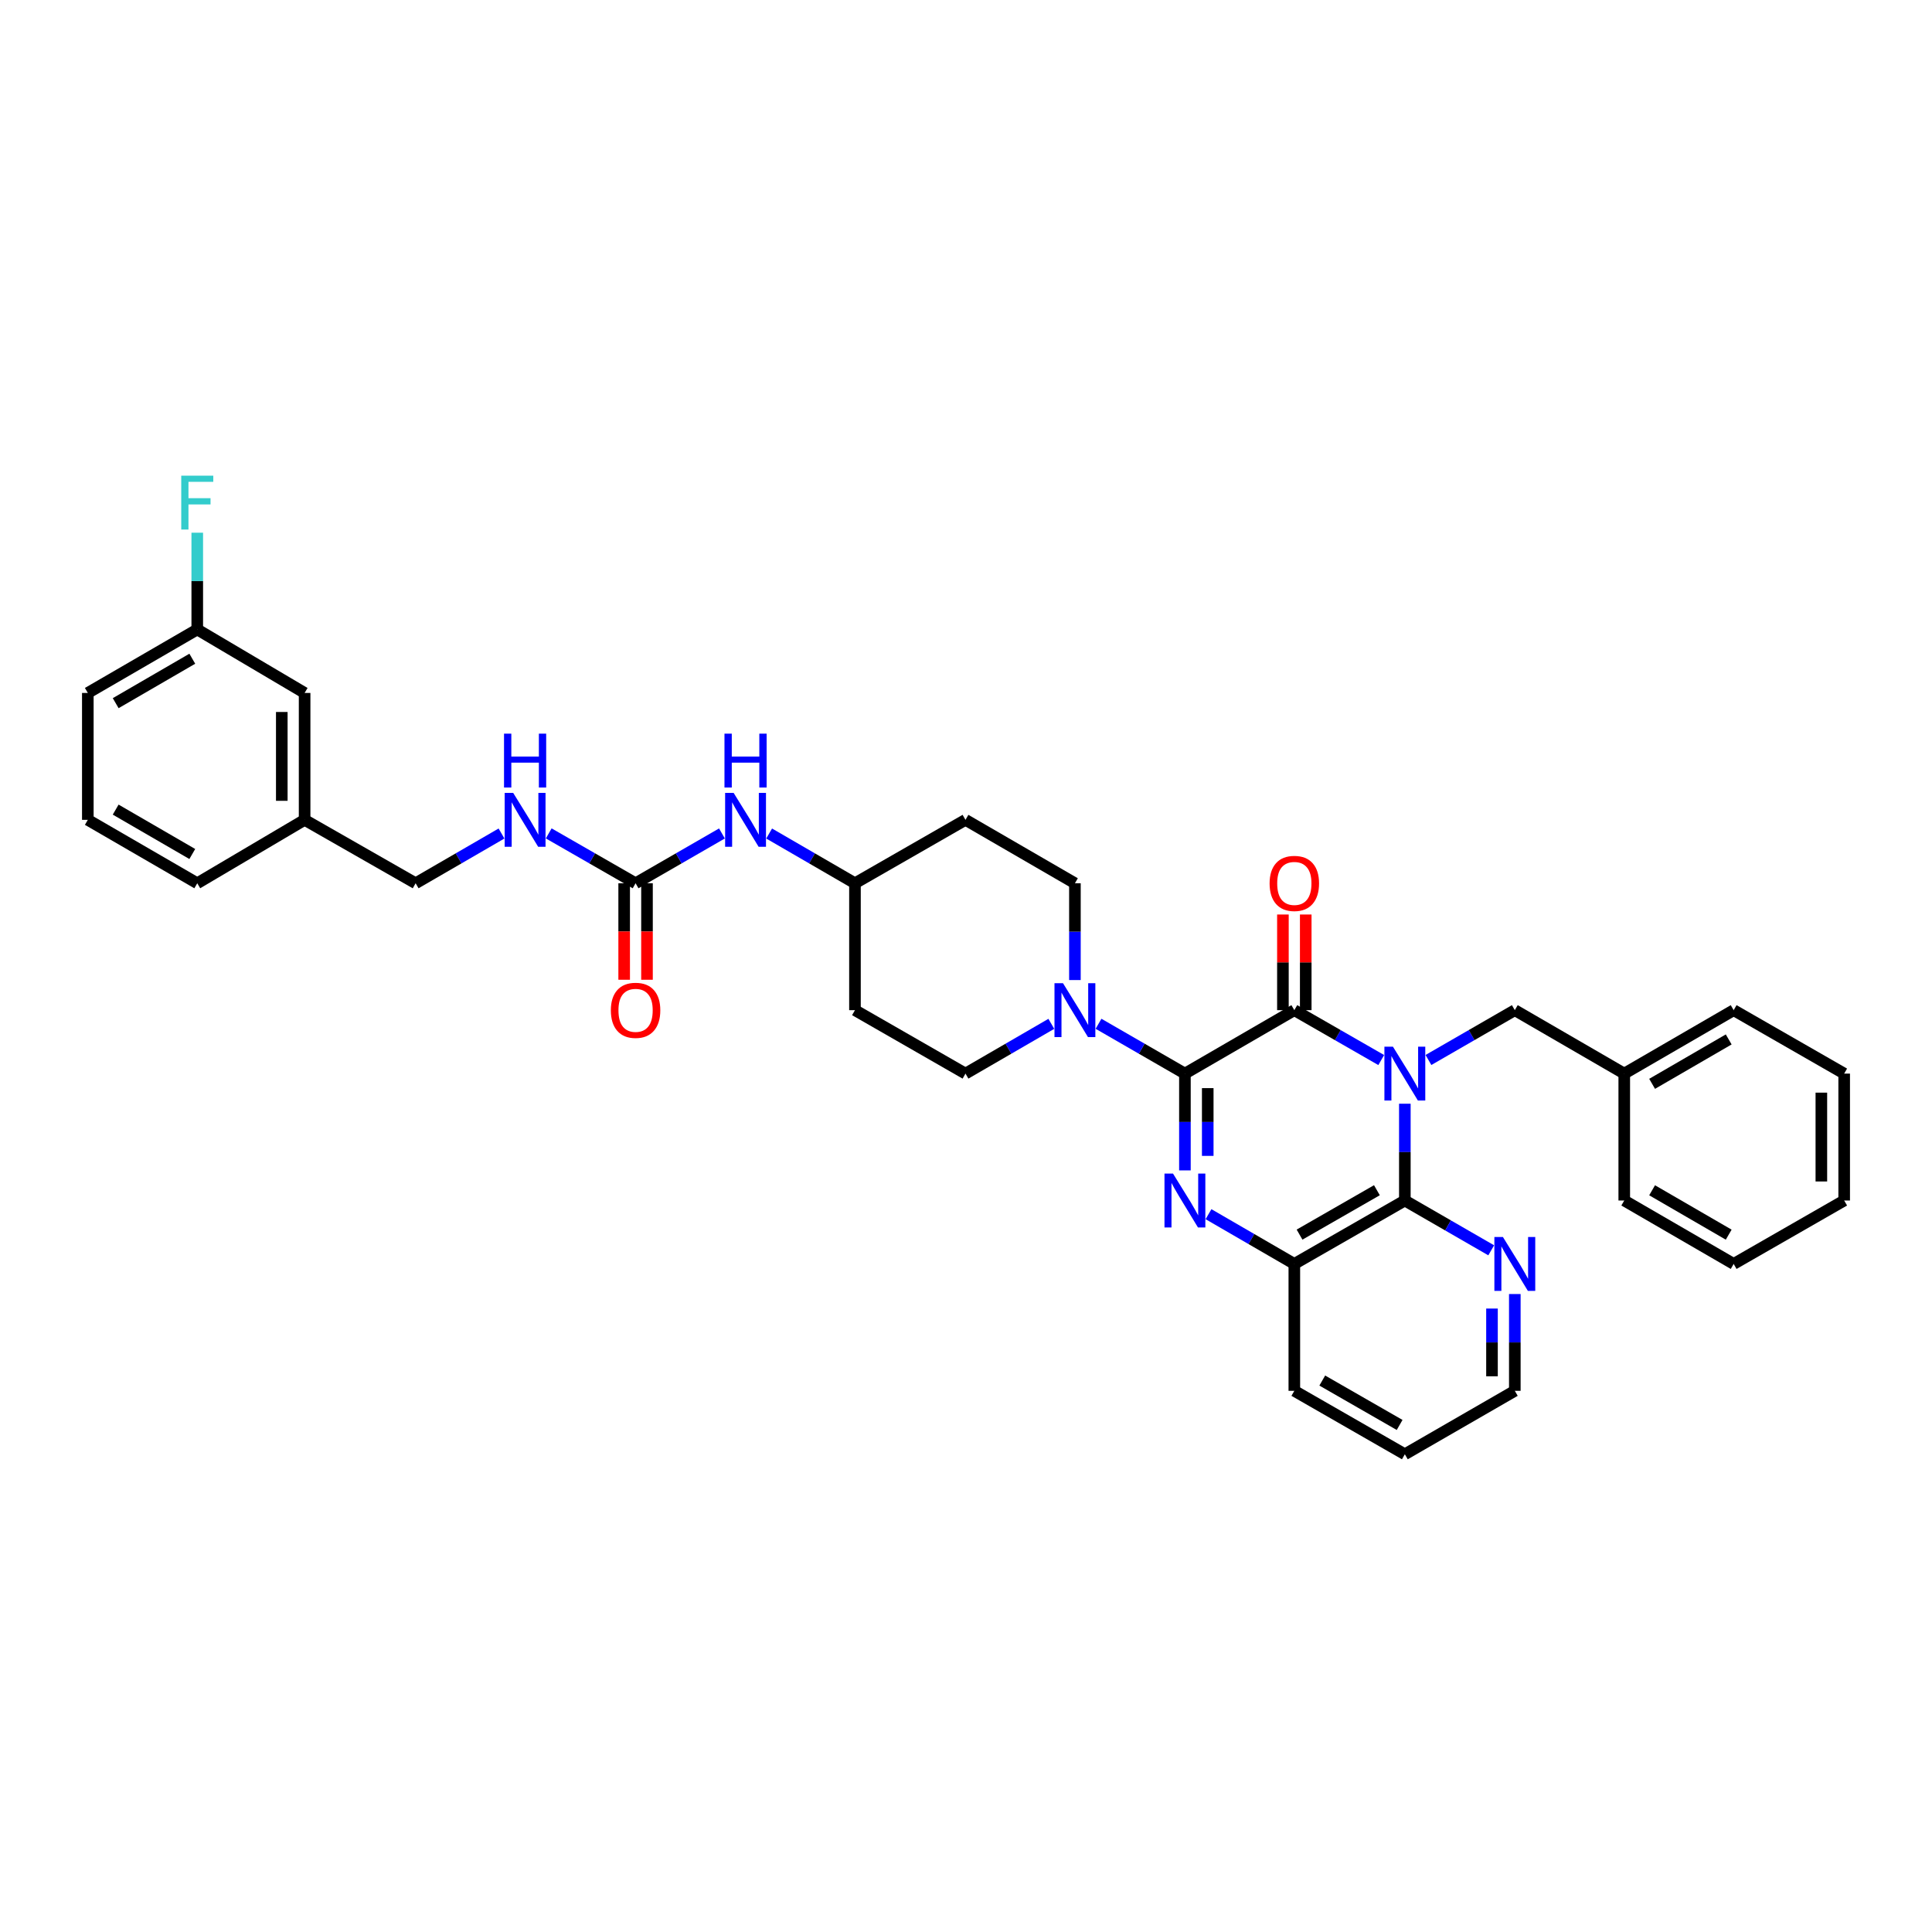 <?xml version='1.0' encoding='iso-8859-1'?>
<svg version='1.1' baseProfile='full'
              xmlns='http://www.w3.org/2000/svg'
                      xmlns:rdkit='http://www.rdkit.org/xml'
                      xmlns:xlink='http://www.w3.org/1999/xlink'
                  xml:space='preserve'
width='1000px' height='1000px' viewBox='0 0 1000 1000'>
<!-- END OF HEADER -->
<rect style='opacity:1.0;fill:#FFFFFF;stroke:none' width='1000' height='1000' x='0' y='0'> </rect>
<path class='bond-1' d='M 714.922,548.68 L 692.432,535.77' style='fill:none;fill-rule:evenodd;stroke:#0000FF;stroke-width:6px;stroke-linecap:butt;stroke-linejoin:miter;stroke-opacity:1' />
<path class='bond-1' d='M 692.432,535.77 L 669.942,522.859' style='fill:none;fill-rule:evenodd;stroke:#000000;stroke-width:6px;stroke-linecap:butt;stroke-linejoin:miter;stroke-opacity:1' />
<path class='bond-3' d='M 727.145,571.281 L 727.145,596.331' style='fill:none;fill-rule:evenodd;stroke:#0000FF;stroke-width:6px;stroke-linecap:butt;stroke-linejoin:miter;stroke-opacity:1' />
<path class='bond-3' d='M 727.145,596.331 L 727.145,621.381' style='fill:none;fill-rule:evenodd;stroke:#000000;stroke-width:6px;stroke-linecap:butt;stroke-linejoin:miter;stroke-opacity:1' />
<path class='bond-7' d='M 739.362,548.649 L 761.714,535.754' style='fill:none;fill-rule:evenodd;stroke:#0000FF;stroke-width:6px;stroke-linecap:butt;stroke-linejoin:miter;stroke-opacity:1' />
<path class='bond-7' d='M 761.714,535.754 L 784.065,522.859' style='fill:none;fill-rule:evenodd;stroke:#000000;stroke-width:6px;stroke-linecap:butt;stroke-linejoin:miter;stroke-opacity:1' />
<path class='bond-0' d='M 613.31,555.697 L 669.942,522.859' style='fill:none;fill-rule:evenodd;stroke:#000000;stroke-width:6px;stroke-linecap:butt;stroke-linejoin:miter;stroke-opacity:1' />
<path class='bond-4' d='M 613.31,555.697 L 590.952,542.801' style='fill:none;fill-rule:evenodd;stroke:#000000;stroke-width:6px;stroke-linecap:butt;stroke-linejoin:miter;stroke-opacity:1' />
<path class='bond-4' d='M 590.952,542.801 L 568.593,529.906' style='fill:none;fill-rule:evenodd;stroke:#0000FF;stroke-width:6px;stroke-linecap:butt;stroke-linejoin:miter;stroke-opacity:1' />
<path class='bond-35' d='M 613.31,555.697 L 613.31,580.747' style='fill:none;fill-rule:evenodd;stroke:#000000;stroke-width:6px;stroke-linecap:butt;stroke-linejoin:miter;stroke-opacity:1' />
<path class='bond-35' d='M 613.31,580.747 L 613.31,605.797' style='fill:none;fill-rule:evenodd;stroke:#0000FF;stroke-width:6px;stroke-linecap:butt;stroke-linejoin:miter;stroke-opacity:1' />
<path class='bond-35' d='M 625.125,563.212 L 625.125,580.747' style='fill:none;fill-rule:evenodd;stroke:#000000;stroke-width:6px;stroke-linecap:butt;stroke-linejoin:miter;stroke-opacity:1' />
<path class='bond-35' d='M 625.125,580.747 L 625.125,598.282' style='fill:none;fill-rule:evenodd;stroke:#0000FF;stroke-width:6px;stroke-linecap:butt;stroke-linejoin:miter;stroke-opacity:1' />
<path class='bond-9' d='M 675.849,522.859 L 675.849,498.104' style='fill:none;fill-rule:evenodd;stroke:#000000;stroke-width:6px;stroke-linecap:butt;stroke-linejoin:miter;stroke-opacity:1' />
<path class='bond-9' d='M 675.849,498.104 L 675.849,473.35' style='fill:none;fill-rule:evenodd;stroke:#FF0000;stroke-width:6px;stroke-linecap:butt;stroke-linejoin:miter;stroke-opacity:1' />
<path class='bond-9' d='M 664.034,522.859 L 664.034,498.104' style='fill:none;fill-rule:evenodd;stroke:#000000;stroke-width:6px;stroke-linecap:butt;stroke-linejoin:miter;stroke-opacity:1' />
<path class='bond-9' d='M 664.034,498.104 L 664.034,473.35' style='fill:none;fill-rule:evenodd;stroke:#FF0000;stroke-width:6px;stroke-linecap:butt;stroke-linejoin:miter;stroke-opacity:1' />
<path class='bond-2' d='M 625.52,628.458 L 647.731,641.332' style='fill:none;fill-rule:evenodd;stroke:#0000FF;stroke-width:6px;stroke-linecap:butt;stroke-linejoin:miter;stroke-opacity:1' />
<path class='bond-2' d='M 647.731,641.332 L 669.942,654.206' style='fill:none;fill-rule:evenodd;stroke:#000000;stroke-width:6px;stroke-linecap:butt;stroke-linejoin:miter;stroke-opacity:1' />
<path class='bond-5' d='M 727.145,621.381 L 669.942,654.206' style='fill:none;fill-rule:evenodd;stroke:#000000;stroke-width:6px;stroke-linecap:butt;stroke-linejoin:miter;stroke-opacity:1' />
<path class='bond-5' d='M 712.684,616.057 L 672.642,639.035' style='fill:none;fill-rule:evenodd;stroke:#000000;stroke-width:6px;stroke-linecap:butt;stroke-linejoin:miter;stroke-opacity:1' />
<path class='bond-8' d='M 727.145,621.381 L 749.497,634.271' style='fill:none;fill-rule:evenodd;stroke:#000000;stroke-width:6px;stroke-linecap:butt;stroke-linejoin:miter;stroke-opacity:1' />
<path class='bond-8' d='M 749.497,634.271 L 771.849,647.161' style='fill:none;fill-rule:evenodd;stroke:#0000FF;stroke-width:6px;stroke-linecap:butt;stroke-linejoin:miter;stroke-opacity:1' />
<path class='bond-12' d='M 556.376,507.275 L 556.376,482.225' style='fill:none;fill-rule:evenodd;stroke:#0000FF;stroke-width:6px;stroke-linecap:butt;stroke-linejoin:miter;stroke-opacity:1' />
<path class='bond-12' d='M 556.376,482.225 L 556.376,457.176' style='fill:none;fill-rule:evenodd;stroke:#000000;stroke-width:6px;stroke-linecap:butt;stroke-linejoin:miter;stroke-opacity:1' />
<path class='bond-13' d='M 544.165,529.938 L 521.948,542.818' style='fill:none;fill-rule:evenodd;stroke:#0000FF;stroke-width:6px;stroke-linecap:butt;stroke-linejoin:miter;stroke-opacity:1' />
<path class='bond-13' d='M 521.948,542.818 L 499.731,555.697' style='fill:none;fill-rule:evenodd;stroke:#000000;stroke-width:6px;stroke-linecap:butt;stroke-linejoin:miter;stroke-opacity:1' />
<path class='bond-24' d='M 669.942,654.206 L 669.942,719.889' style='fill:none;fill-rule:evenodd;stroke:#000000;stroke-width:6px;stroke-linecap:butt;stroke-linejoin:miter;stroke-opacity:1' />
<path class='bond-6' d='M 328.975,457.176 L 351.327,444.286' style='fill:none;fill-rule:evenodd;stroke:#000000;stroke-width:6px;stroke-linecap:butt;stroke-linejoin:miter;stroke-opacity:1' />
<path class='bond-6' d='M 351.327,444.286 L 373.679,431.396' style='fill:none;fill-rule:evenodd;stroke:#0000FF;stroke-width:6px;stroke-linecap:butt;stroke-linejoin:miter;stroke-opacity:1' />
<path class='bond-11' d='M 328.975,457.176 L 306.495,444.271' style='fill:none;fill-rule:evenodd;stroke:#000000;stroke-width:6px;stroke-linecap:butt;stroke-linejoin:miter;stroke-opacity:1' />
<path class='bond-11' d='M 306.495,444.271 L 284.014,431.366' style='fill:none;fill-rule:evenodd;stroke:#0000FF;stroke-width:6px;stroke-linecap:butt;stroke-linejoin:miter;stroke-opacity:1' />
<path class='bond-14' d='M 323.068,457.176 L 323.068,482.147' style='fill:none;fill-rule:evenodd;stroke:#000000;stroke-width:6px;stroke-linecap:butt;stroke-linejoin:miter;stroke-opacity:1' />
<path class='bond-14' d='M 323.068,482.147 L 323.068,507.118' style='fill:none;fill-rule:evenodd;stroke:#FF0000;stroke-width:6px;stroke-linecap:butt;stroke-linejoin:miter;stroke-opacity:1' />
<path class='bond-14' d='M 334.883,457.176 L 334.883,482.147' style='fill:none;fill-rule:evenodd;stroke:#000000;stroke-width:6px;stroke-linecap:butt;stroke-linejoin:miter;stroke-opacity:1' />
<path class='bond-14' d='M 334.883,482.147 L 334.883,507.118' style='fill:none;fill-rule:evenodd;stroke:#FF0000;stroke-width:6px;stroke-linecap:butt;stroke-linejoin:miter;stroke-opacity:1' />
<path class='bond-20' d='M 784.065,522.859 L 840.711,555.697' style='fill:none;fill-rule:evenodd;stroke:#000000;stroke-width:6px;stroke-linecap:butt;stroke-linejoin:miter;stroke-opacity:1' />
<path class='bond-26' d='M 784.065,669.789 L 784.065,694.839' style='fill:none;fill-rule:evenodd;stroke:#0000FF;stroke-width:6px;stroke-linecap:butt;stroke-linejoin:miter;stroke-opacity:1' />
<path class='bond-26' d='M 784.065,694.839 L 784.065,719.889' style='fill:none;fill-rule:evenodd;stroke:#000000;stroke-width:6px;stroke-linecap:butt;stroke-linejoin:miter;stroke-opacity:1' />
<path class='bond-26' d='M 772.251,677.304 L 772.251,694.839' style='fill:none;fill-rule:evenodd;stroke:#0000FF;stroke-width:6px;stroke-linecap:butt;stroke-linejoin:miter;stroke-opacity:1' />
<path class='bond-26' d='M 772.251,694.839 L 772.251,712.374' style='fill:none;fill-rule:evenodd;stroke:#000000;stroke-width:6px;stroke-linecap:butt;stroke-linejoin:miter;stroke-opacity:1' />
<path class='bond-10' d='M 398.107,431.428 L 420.317,444.302' style='fill:none;fill-rule:evenodd;stroke:#0000FF;stroke-width:6px;stroke-linecap:butt;stroke-linejoin:miter;stroke-opacity:1' />
<path class='bond-10' d='M 420.317,444.302 L 442.528,457.176' style='fill:none;fill-rule:evenodd;stroke:#000000;stroke-width:6px;stroke-linecap:butt;stroke-linejoin:miter;stroke-opacity:1' />
<path class='bond-18' d='M 259.581,431.424 L 237.354,444.3' style='fill:none;fill-rule:evenodd;stroke:#0000FF;stroke-width:6px;stroke-linecap:butt;stroke-linejoin:miter;stroke-opacity:1' />
<path class='bond-18' d='M 237.354,444.3 L 215.127,457.176' style='fill:none;fill-rule:evenodd;stroke:#000000;stroke-width:6px;stroke-linecap:butt;stroke-linejoin:miter;stroke-opacity:1' />
<path class='bond-15' d='M 556.376,457.176 L 499.731,424.35' style='fill:none;fill-rule:evenodd;stroke:#000000;stroke-width:6px;stroke-linecap:butt;stroke-linejoin:miter;stroke-opacity:1' />
<path class='bond-16' d='M 499.731,555.697 L 442.528,522.859' style='fill:none;fill-rule:evenodd;stroke:#000000;stroke-width:6px;stroke-linecap:butt;stroke-linejoin:miter;stroke-opacity:1' />
<path class='bond-38' d='M 499.731,424.35 L 442.528,457.176' style='fill:none;fill-rule:evenodd;stroke:#000000;stroke-width:6px;stroke-linecap:butt;stroke-linejoin:miter;stroke-opacity:1' />
<path class='bond-17' d='M 442.528,522.859 L 442.528,457.176' style='fill:none;fill-rule:evenodd;stroke:#000000;stroke-width:6px;stroke-linecap:butt;stroke-linejoin:miter;stroke-opacity:1' />
<path class='bond-22' d='M 215.127,457.176 L 157.668,424.35' style='fill:none;fill-rule:evenodd;stroke:#000000;stroke-width:6px;stroke-linecap:butt;stroke-linejoin:miter;stroke-opacity:1' />
<path class='bond-19' d='M 157.668,358.667 L 157.668,424.35' style='fill:none;fill-rule:evenodd;stroke:#000000;stroke-width:6px;stroke-linecap:butt;stroke-linejoin:miter;stroke-opacity:1' />
<path class='bond-19' d='M 145.853,368.519 L 145.853,414.498' style='fill:none;fill-rule:evenodd;stroke:#000000;stroke-width:6px;stroke-linecap:butt;stroke-linejoin:miter;stroke-opacity:1' />
<path class='bond-21' d='M 157.668,358.667 L 102.1,325.809' style='fill:none;fill-rule:evenodd;stroke:#000000;stroke-width:6px;stroke-linecap:butt;stroke-linejoin:miter;stroke-opacity:1' />
<path class='bond-29' d='M 840.711,555.697 L 897.342,522.859' style='fill:none;fill-rule:evenodd;stroke:#000000;stroke-width:6px;stroke-linecap:butt;stroke-linejoin:miter;stroke-opacity:1' />
<path class='bond-29' d='M 855.132,560.992 L 894.774,538.005' style='fill:none;fill-rule:evenodd;stroke:#000000;stroke-width:6px;stroke-linecap:butt;stroke-linejoin:miter;stroke-opacity:1' />
<path class='bond-30' d='M 840.711,555.697 L 840.711,621.381' style='fill:none;fill-rule:evenodd;stroke:#000000;stroke-width:6px;stroke-linecap:butt;stroke-linejoin:miter;stroke-opacity:1' />
<path class='bond-23' d='M 102.1,325.809 L 102.1,300.769' style='fill:none;fill-rule:evenodd;stroke:#000000;stroke-width:6px;stroke-linecap:butt;stroke-linejoin:miter;stroke-opacity:1' />
<path class='bond-23' d='M 102.1,300.769 L 102.1,275.728' style='fill:none;fill-rule:evenodd;stroke:#33CCCC;stroke-width:6px;stroke-linecap:butt;stroke-linejoin:miter;stroke-opacity:1' />
<path class='bond-39' d='M 102.1,325.809 L 45.455,358.667' style='fill:none;fill-rule:evenodd;stroke:#000000;stroke-width:6px;stroke-linecap:butt;stroke-linejoin:miter;stroke-opacity:1' />
<path class='bond-39' d='M 99.531,340.957 L 59.88,363.958' style='fill:none;fill-rule:evenodd;stroke:#000000;stroke-width:6px;stroke-linecap:butt;stroke-linejoin:miter;stroke-opacity:1' />
<path class='bond-28' d='M 157.668,424.35 L 102.1,457.176' style='fill:none;fill-rule:evenodd;stroke:#000000;stroke-width:6px;stroke-linecap:butt;stroke-linejoin:miter;stroke-opacity:1' />
<path class='bond-36' d='M 669.942,719.889 L 727.145,752.728' style='fill:none;fill-rule:evenodd;stroke:#000000;stroke-width:6px;stroke-linecap:butt;stroke-linejoin:miter;stroke-opacity:1' />
<path class='bond-36' d='M 684.404,714.569 L 724.446,737.555' style='fill:none;fill-rule:evenodd;stroke:#000000;stroke-width:6px;stroke-linecap:butt;stroke-linejoin:miter;stroke-opacity:1' />
<path class='bond-25' d='M 45.455,424.35 L 102.1,457.176' style='fill:none;fill-rule:evenodd;stroke:#000000;stroke-width:6px;stroke-linecap:butt;stroke-linejoin:miter;stroke-opacity:1' />
<path class='bond-25' d='M 59.875,419.052 L 99.527,442.029' style='fill:none;fill-rule:evenodd;stroke:#000000;stroke-width:6px;stroke-linecap:butt;stroke-linejoin:miter;stroke-opacity:1' />
<path class='bond-27' d='M 45.455,424.35 L 45.455,358.667' style='fill:none;fill-rule:evenodd;stroke:#000000;stroke-width:6px;stroke-linecap:butt;stroke-linejoin:miter;stroke-opacity:1' />
<path class='bond-31' d='M 784.065,719.889 L 727.145,752.728' style='fill:none;fill-rule:evenodd;stroke:#000000;stroke-width:6px;stroke-linecap:butt;stroke-linejoin:miter;stroke-opacity:1' />
<path class='bond-33' d='M 897.342,522.859 L 954.545,555.697' style='fill:none;fill-rule:evenodd;stroke:#000000;stroke-width:6px;stroke-linecap:butt;stroke-linejoin:miter;stroke-opacity:1' />
<path class='bond-32' d='M 840.711,621.381 L 897.342,654.206' style='fill:none;fill-rule:evenodd;stroke:#000000;stroke-width:6px;stroke-linecap:butt;stroke-linejoin:miter;stroke-opacity:1' />
<path class='bond-32' d='M 855.13,616.083 L 894.772,639.06' style='fill:none;fill-rule:evenodd;stroke:#000000;stroke-width:6px;stroke-linecap:butt;stroke-linejoin:miter;stroke-opacity:1' />
<path class='bond-34' d='M 897.342,654.206 L 954.545,621.381' style='fill:none;fill-rule:evenodd;stroke:#000000;stroke-width:6px;stroke-linecap:butt;stroke-linejoin:miter;stroke-opacity:1' />
<path class='bond-37' d='M 954.545,555.697 L 954.545,621.381' style='fill:none;fill-rule:evenodd;stroke:#000000;stroke-width:6px;stroke-linecap:butt;stroke-linejoin:miter;stroke-opacity:1' />
<path class='bond-37' d='M 942.731,565.55 L 942.731,611.528' style='fill:none;fill-rule:evenodd;stroke:#000000;stroke-width:6px;stroke-linecap:butt;stroke-linejoin:miter;stroke-opacity:1' />
<path  class='atom-0' d='M 720.981 541.756
L 730.118 556.524
Q 731.024 557.981, 732.481 560.62
Q 733.938 563.259, 734.017 563.416
L 734.017 541.756
L 737.719 541.756
L 737.719 569.639
L 733.899 569.639
L 724.093 553.492
Q 722.951 551.601, 721.73 549.435
Q 720.548 547.269, 720.194 546.6
L 720.194 569.639
L 716.571 569.639
L 716.571 541.756
L 720.981 541.756
' fill='#0000FF'/>
<path  class='atom-3' d='M 607.146 607.439
L 616.283 622.208
Q 617.189 623.665, 618.646 626.303
Q 620.103 628.942, 620.182 629.1
L 620.182 607.439
L 623.884 607.439
L 623.884 635.322
L 620.064 635.322
L 610.258 619.175
Q 609.116 617.285, 607.895 615.119
Q 606.713 612.953, 606.359 612.283
L 606.359 635.322
L 602.736 635.322
L 602.736 607.439
L 607.146 607.439
' fill='#0000FF'/>
<path  class='atom-5' d='M 550.213 508.917
L 559.349 523.686
Q 560.255 525.143, 561.712 527.782
Q 563.169 530.42, 563.248 530.578
L 563.248 508.917
L 566.95 508.917
L 566.95 536.8
L 563.13 536.8
L 553.324 520.653
Q 552.182 518.763, 550.961 516.597
Q 549.779 514.431, 549.425 513.761
L 549.425 536.8
L 545.802 536.8
L 545.802 508.917
L 550.213 508.917
' fill='#0000FF'/>
<path  class='atom-9' d='M 777.902 640.264
L 787.039 655.033
Q 787.945 656.49, 789.402 659.129
Q 790.859 661.767, 790.938 661.925
L 790.938 640.264
L 794.64 640.264
L 794.64 668.147
L 790.82 668.147
L 781.013 652
Q 779.871 650.11, 778.65 647.944
Q 777.469 645.778, 777.114 645.108
L 777.114 668.147
L 773.491 668.147
L 773.491 640.264
L 777.902 640.264
' fill='#0000FF'/>
<path  class='atom-10' d='M 657.142 457.254
Q 657.142 450.559, 660.451 446.818
Q 663.759 443.077, 669.942 443.077
Q 676.125 443.077, 679.433 446.818
Q 682.741 450.559, 682.741 457.254
Q 682.741 464.028, 679.394 467.888
Q 676.046 471.708, 669.942 471.708
Q 663.798 471.708, 660.451 467.888
Q 657.142 464.067, 657.142 457.254
M 669.942 468.557
Q 674.195 468.557, 676.479 465.721
Q 678.803 462.847, 678.803 457.254
Q 678.803 451.78, 676.479 449.023
Q 674.195 446.227, 669.942 446.227
Q 665.688 446.227, 663.365 448.984
Q 661.081 451.741, 661.081 457.254
Q 661.081 462.886, 663.365 465.721
Q 665.688 468.557, 669.942 468.557
' fill='#FF0000'/>
<path  class='atom-11' d='M 379.733 410.409
L 388.869 425.177
Q 389.775 426.634, 391.232 429.273
Q 392.689 431.912, 392.768 432.069
L 392.768 410.409
L 396.47 410.409
L 396.47 438.292
L 392.65 438.292
L 382.844 422.145
Q 381.702 420.254, 380.481 418.088
Q 379.299 415.922, 378.945 415.253
L 378.945 438.292
L 375.322 438.292
L 375.322 410.409
L 379.733 410.409
' fill='#0000FF'/>
<path  class='atom-11' d='M 374.987 379.738
L 378.768 379.738
L 378.768 391.592
L 393.024 391.592
L 393.024 379.738
L 396.805 379.738
L 396.805 407.621
L 393.024 407.621
L 393.024 394.743
L 378.768 394.743
L 378.768 407.621
L 374.987 407.621
L 374.987 379.738
' fill='#0000FF'/>
<path  class='atom-12' d='M 265.629 410.409
L 274.765 425.177
Q 275.671 426.634, 277.128 429.273
Q 278.585 431.912, 278.664 432.069
L 278.664 410.409
L 282.366 410.409
L 282.366 438.292
L 278.546 438.292
L 268.74 422.145
Q 267.598 420.254, 266.377 418.088
Q 265.195 415.922, 264.841 415.253
L 264.841 438.292
L 261.218 438.292
L 261.218 410.409
L 265.629 410.409
' fill='#0000FF'/>
<path  class='atom-12' d='M 260.883 379.738
L 264.664 379.738
L 264.664 391.592
L 278.92 391.592
L 278.92 379.738
L 282.701 379.738
L 282.701 407.621
L 278.92 407.621
L 278.92 394.743
L 264.664 394.743
L 264.664 407.621
L 260.883 407.621
L 260.883 379.738
' fill='#0000FF'/>
<path  class='atom-15' d='M 316.176 522.938
Q 316.176 516.243, 319.484 512.501
Q 322.792 508.76, 328.975 508.76
Q 335.158 508.76, 338.466 512.501
Q 341.775 516.243, 341.775 522.938
Q 341.775 529.711, 338.427 533.571
Q 335.08 537.391, 328.975 537.391
Q 322.832 537.391, 319.484 533.571
Q 316.176 529.751, 316.176 522.938
M 328.975 534.24
Q 333.229 534.24, 335.513 531.405
Q 337.836 528.53, 337.836 522.938
Q 337.836 517.463, 335.513 514.707
Q 333.229 511.911, 328.975 511.911
Q 324.722 511.911, 322.398 514.667
Q 320.114 517.424, 320.114 522.938
Q 320.114 528.569, 322.398 531.405
Q 324.722 534.24, 328.975 534.24
' fill='#FF0000'/>
<path  class='atom-24' d='M 93.81 246.204
L 110.39 246.204
L 110.39 249.394
L 97.551 249.394
L 97.551 257.861
L 108.972 257.861
L 108.972 261.09
L 97.551 261.09
L 97.551 274.087
L 93.81 274.087
L 93.81 246.204
' fill='#33CCCC'/>
</svg>
